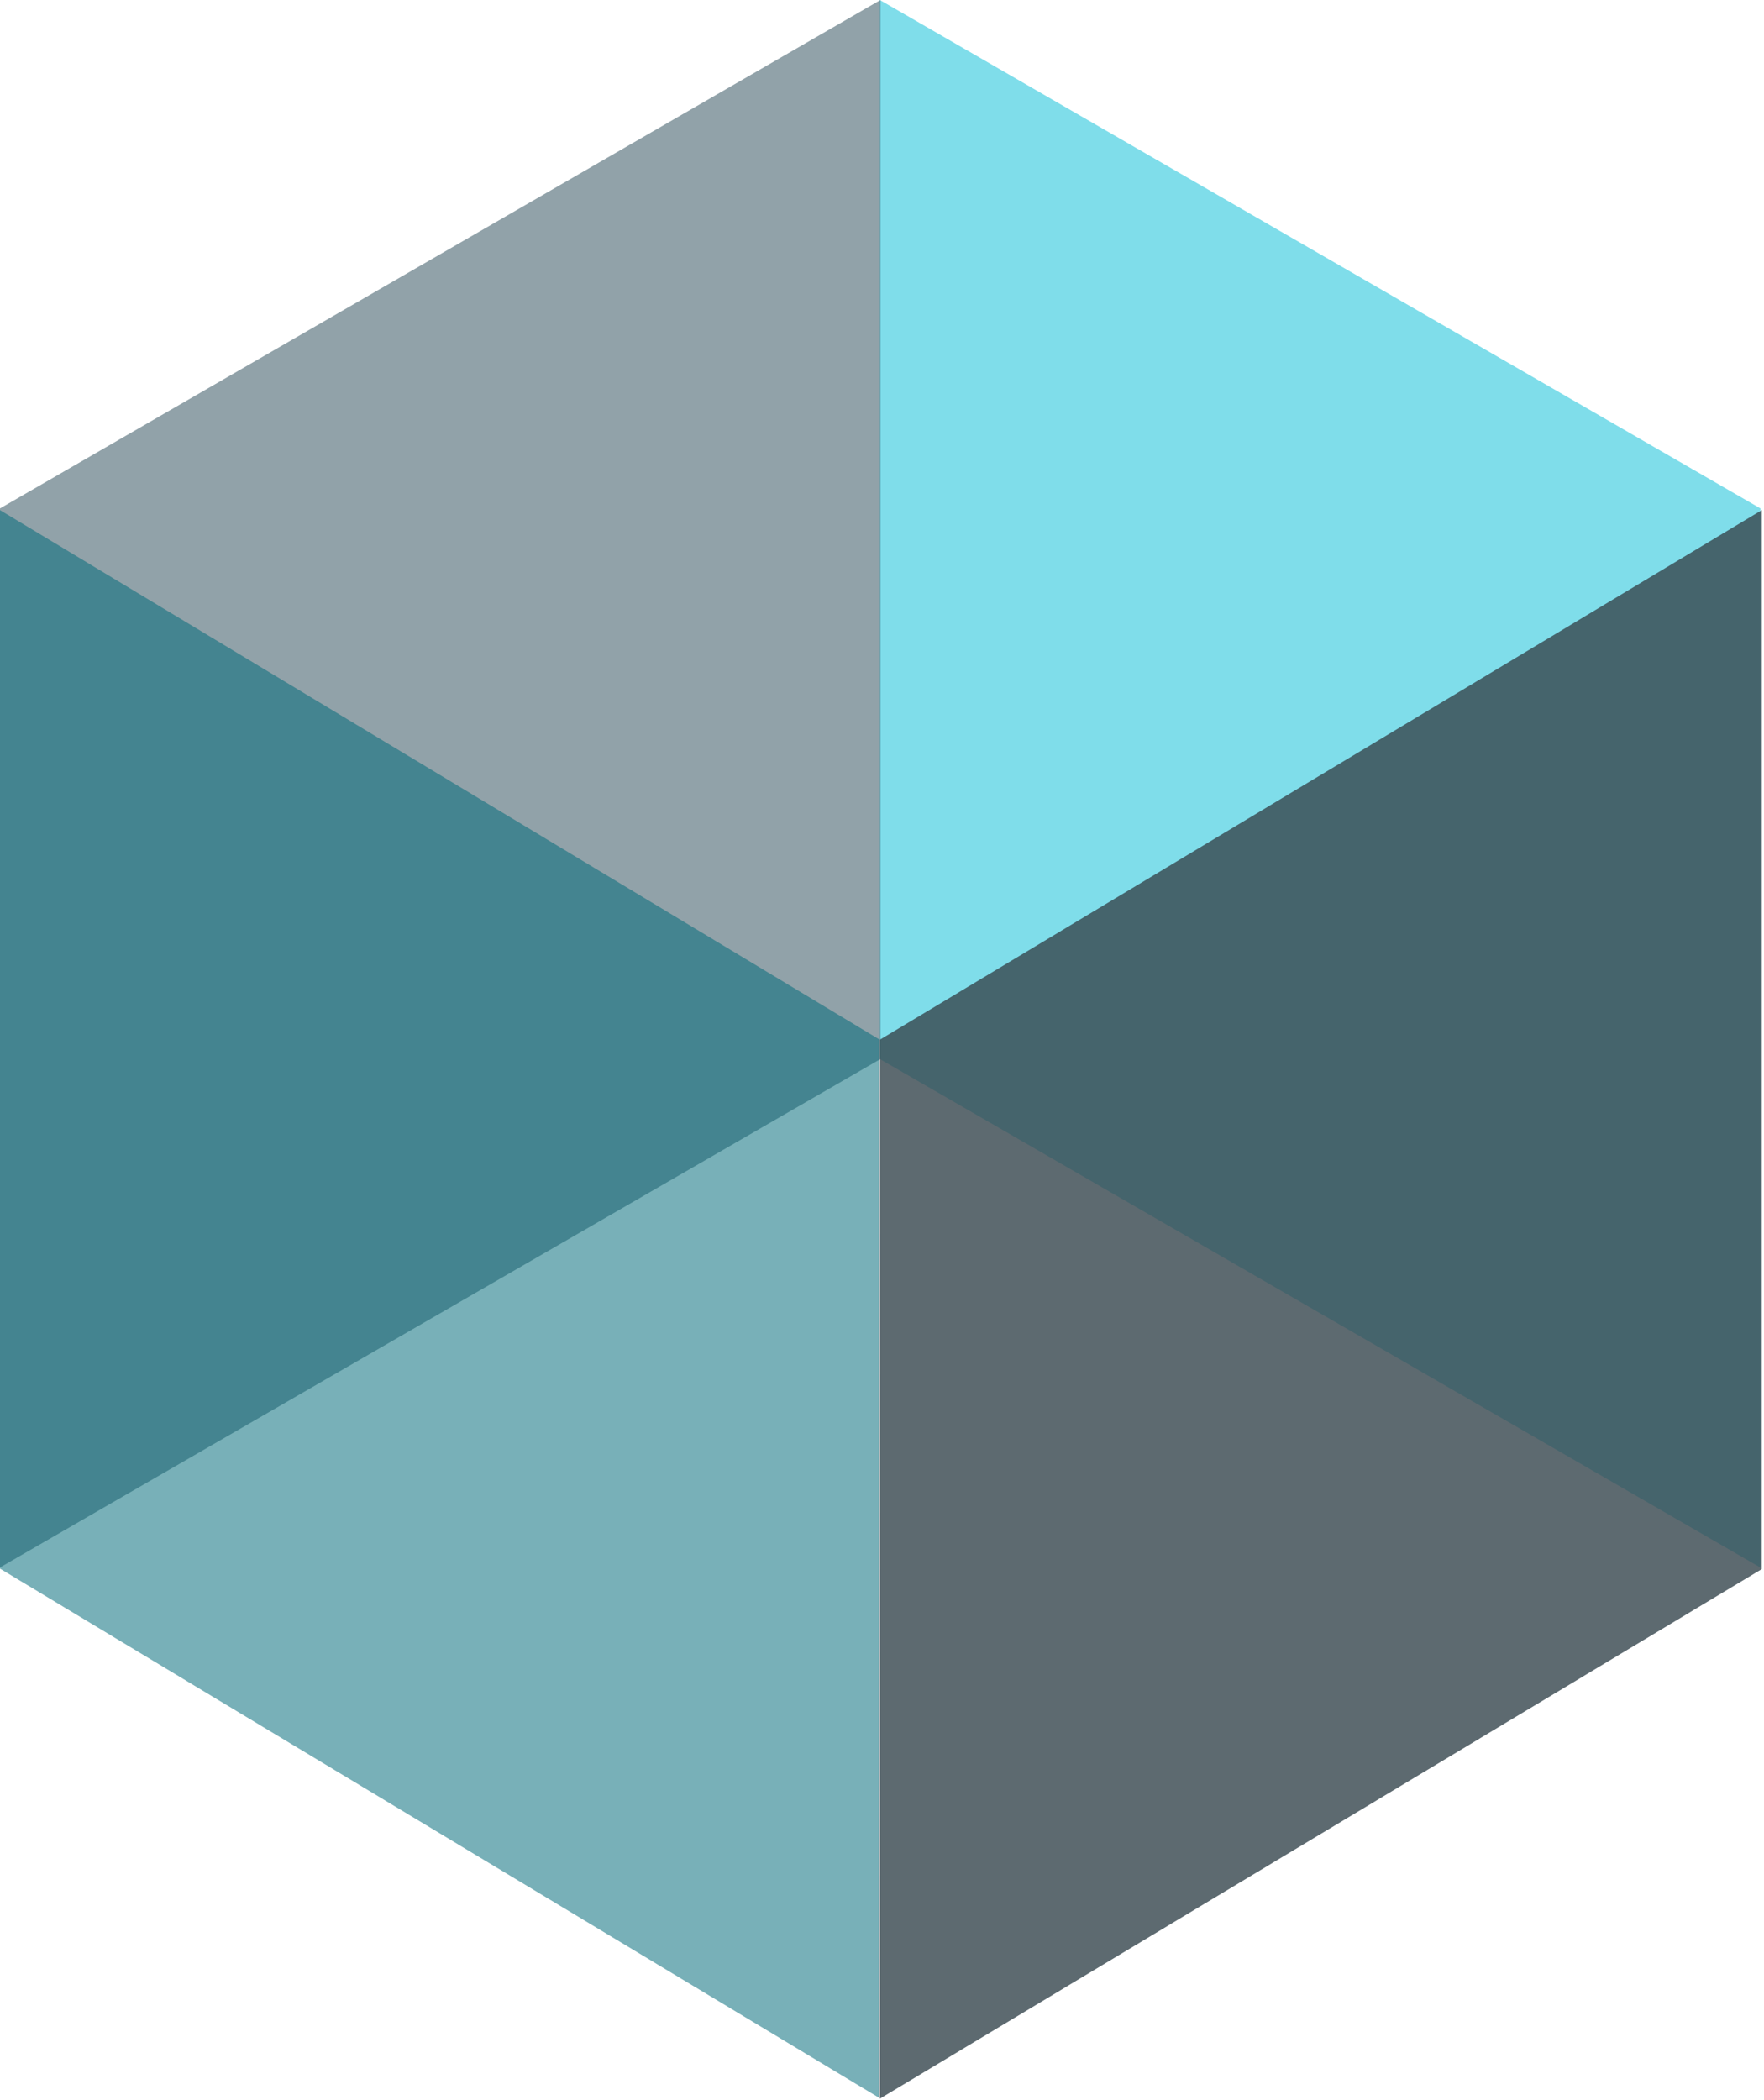 <svg width="415" height="494" viewBox="0 0 415 494" fill="none" xmlns="http://www.w3.org/2000/svg">
<g opacity="0.5">
<path d="M414.156 119.602L414.131 368.738L207 249.137V0L414.156 119.602Z" fill="#00BBD6"/>
</g>
<g opacity="0.53">
<path d="M207.131 0V249.137L0 368.738V119.602L207.131 0Z" fill="#2F4F5C"/>
</g>
<g opacity="0.53">
<path d="M206.857 244.518L206.832 493.505L0 369.012V120L206.857 244.518Z" fill="#006978"/>
</g>
<g opacity="0.81">
<path d="M414.481 120L414.456 369.137L207 493.705L207.025 244.568L414.481 120Z" fill="#37474F"/>
</g>
</svg>
